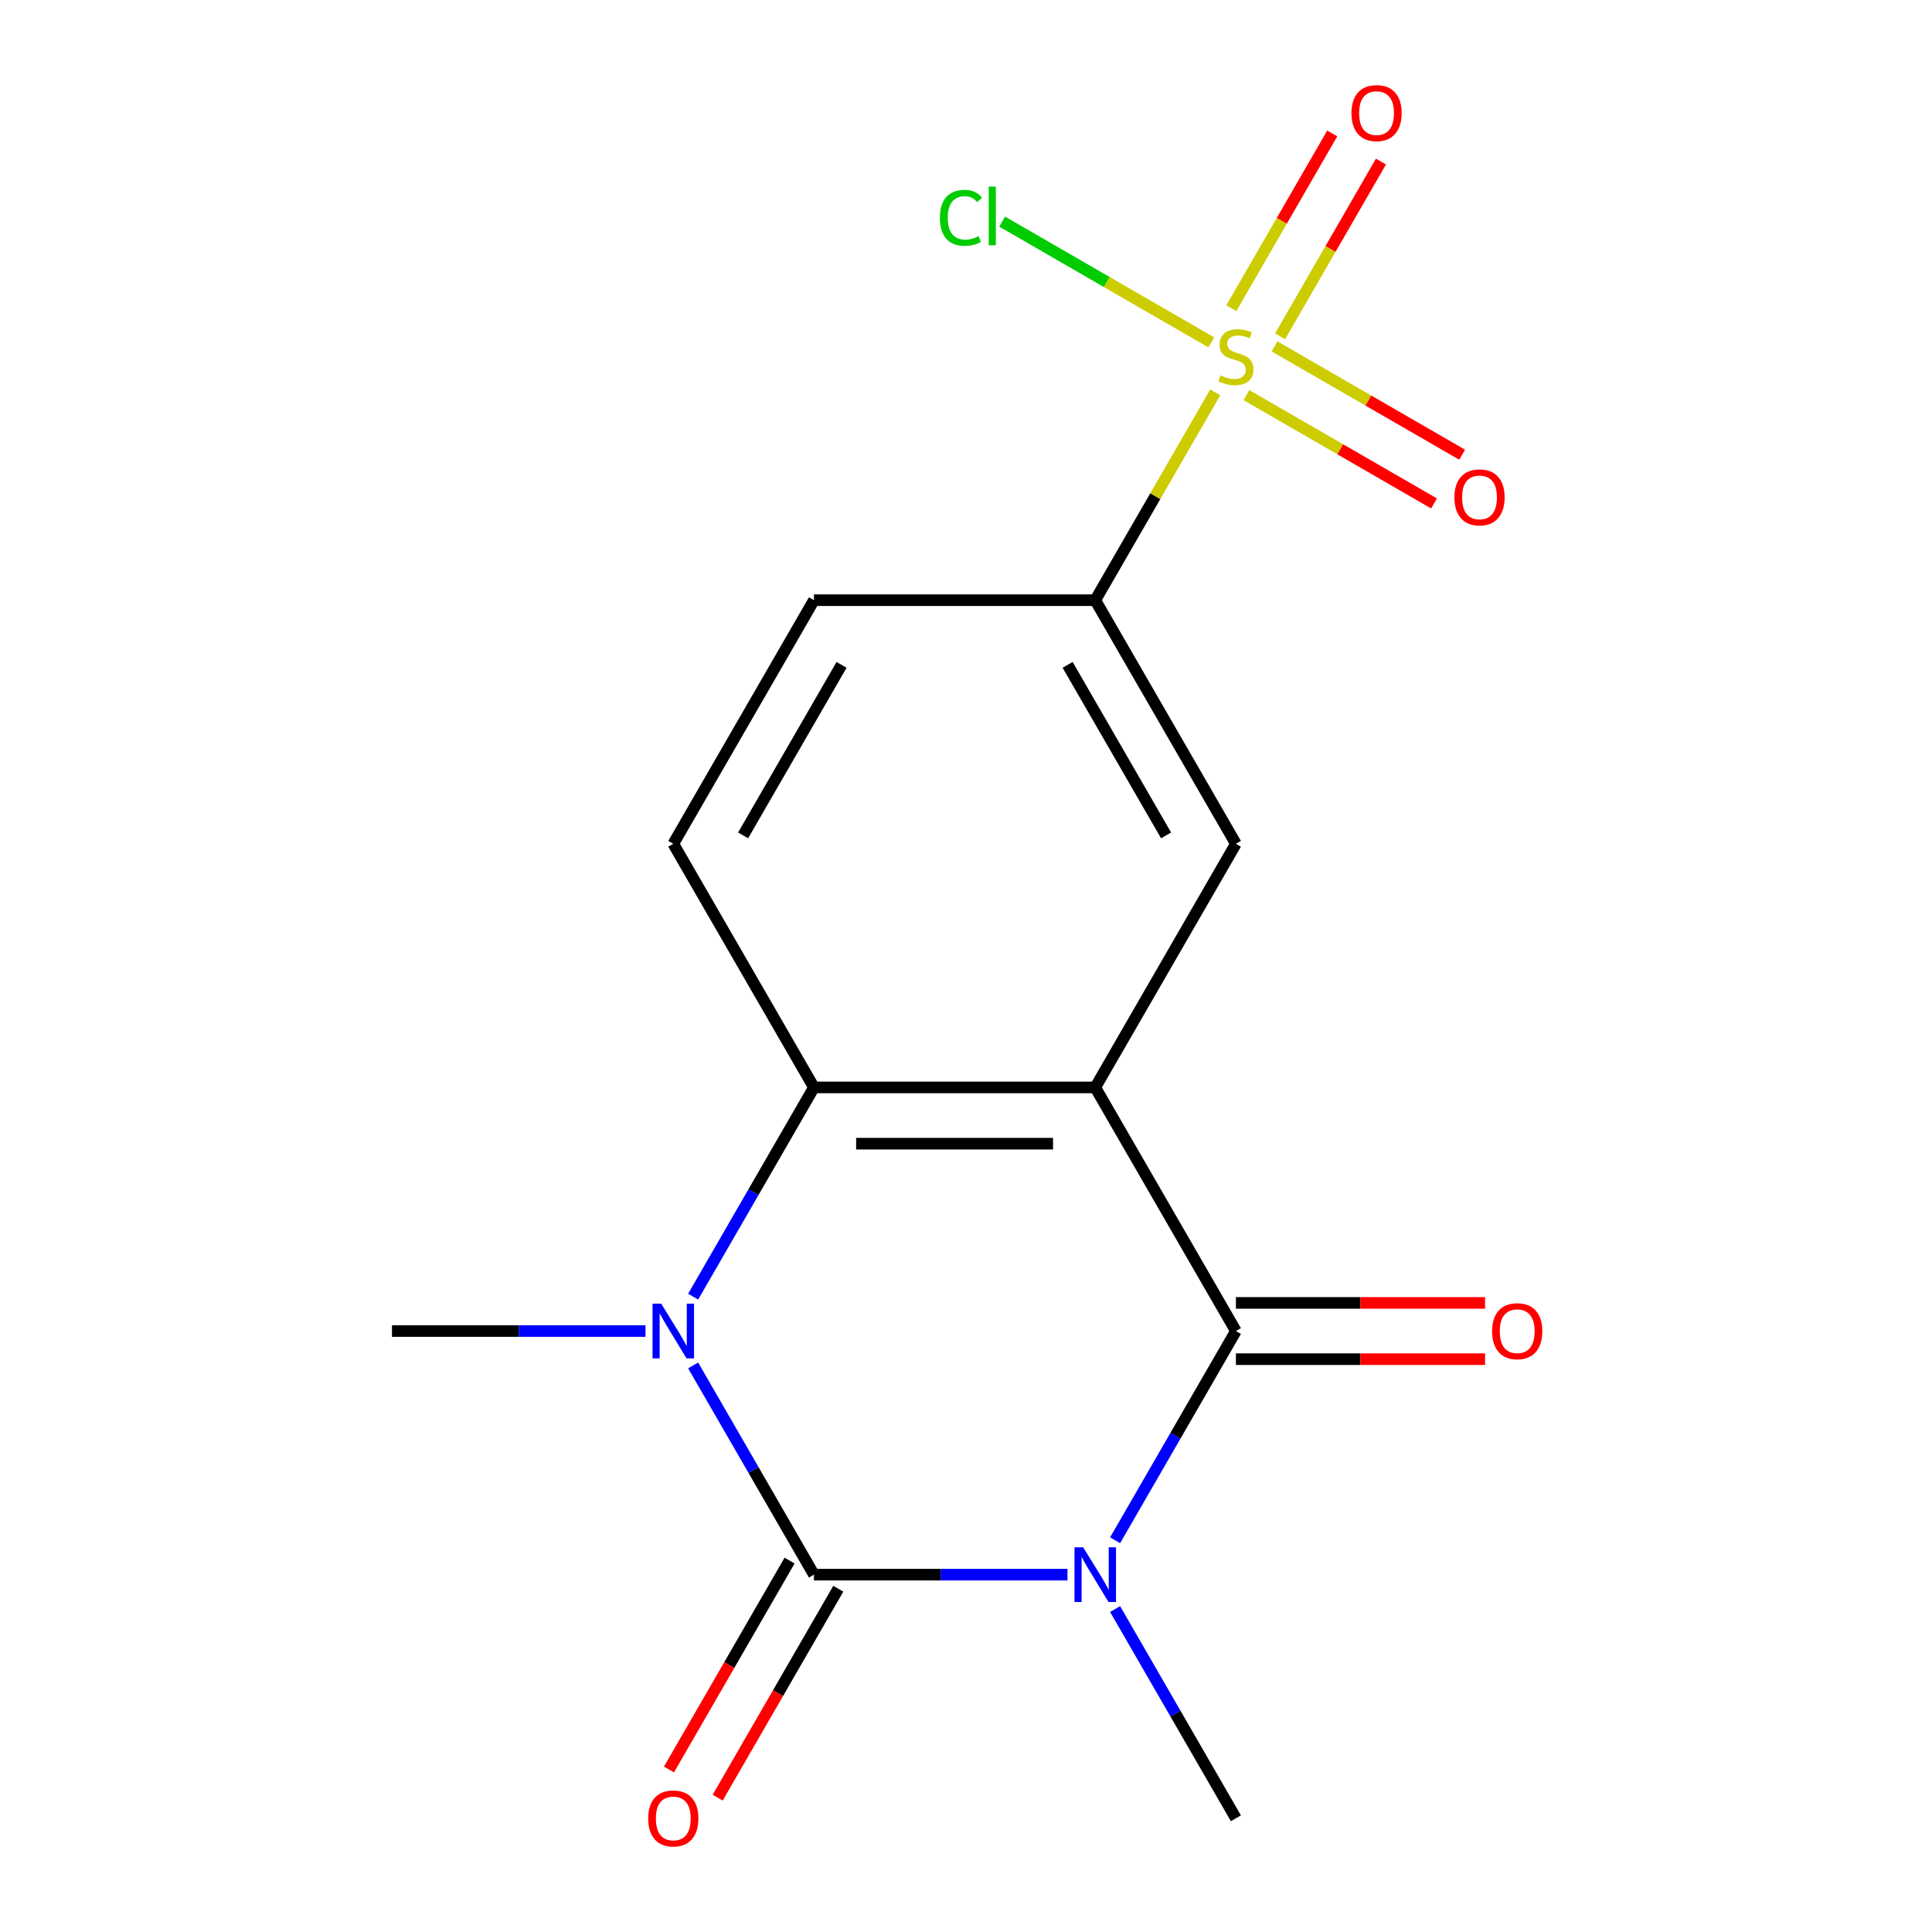 <?xml version='1.0' encoding='iso-8859-1'?>
<svg version='1.1' baseProfile='full'
              xmlns='http://www.w3.org/2000/svg'
                      xmlns:rdkit='http://www.rdkit.org/xml'
                      xmlns:xlink='http://www.w3.org/1999/xlink'
                  xml:space='preserve'
width='1000px' height='1000px' viewBox='0 0 1000 1000'>
<!-- END OF HEADER -->
<rect style='opacity:1.0;fill:#FFFFFF;stroke:none' width='1000' height='1000' x='0' y='0'> </rect>
<path class='bond-0' d='M 552.518,815.042 L 486.906,815.042' style='fill:none;fill-rule:evenodd;stroke:#0000FF;stroke-width:6px;stroke-linecap:butt;stroke-linejoin:miter;stroke-opacity:1' />
<path class='bond-0' d='M 486.906,815.042 L 421.294,815.042' style='fill:none;fill-rule:evenodd;stroke:#000000;stroke-width:6px;stroke-linecap:butt;stroke-linejoin:miter;stroke-opacity:1' />
<path class='bond-2' d='M 577.175,797.242 L 608.437,743.093' style='fill:none;fill-rule:evenodd;stroke:#0000FF;stroke-width:6px;stroke-linecap:butt;stroke-linejoin:miter;stroke-opacity:1' />
<path class='bond-2' d='M 608.437,743.093 L 639.7,688.945' style='fill:none;fill-rule:evenodd;stroke:#000000;stroke-width:6px;stroke-linecap:butt;stroke-linejoin:miter;stroke-opacity:1' />
<path class='bond-15' d='M 577.175,832.842 L 608.437,886.99' style='fill:none;fill-rule:evenodd;stroke:#0000FF;stroke-width:6px;stroke-linecap:butt;stroke-linejoin:miter;stroke-opacity:1' />
<path class='bond-15' d='M 608.437,886.99 L 639.7,941.138' style='fill:none;fill-rule:evenodd;stroke:#000000;stroke-width:6px;stroke-linecap:butt;stroke-linejoin:miter;stroke-opacity:1' />
<path class='bond-3' d='M 421.294,815.042 L 390.031,760.893' style='fill:none;fill-rule:evenodd;stroke:#000000;stroke-width:6px;stroke-linecap:butt;stroke-linejoin:miter;stroke-opacity:1' />
<path class='bond-3' d='M 390.031,760.893 L 358.769,706.745' style='fill:none;fill-rule:evenodd;stroke:#0000FF;stroke-width:6px;stroke-linecap:butt;stroke-linejoin:miter;stroke-opacity:1' />
<path class='bond-9' d='M 408.684,807.761 L 377.468,861.83' style='fill:none;fill-rule:evenodd;stroke:#000000;stroke-width:6px;stroke-linecap:butt;stroke-linejoin:miter;stroke-opacity:1' />
<path class='bond-9' d='M 377.468,861.83 L 346.252,915.898' style='fill:none;fill-rule:evenodd;stroke:#FF0000;stroke-width:6px;stroke-linecap:butt;stroke-linejoin:miter;stroke-opacity:1' />
<path class='bond-9' d='M 433.904,822.322 L 402.687,876.39' style='fill:none;fill-rule:evenodd;stroke:#000000;stroke-width:6px;stroke-linecap:butt;stroke-linejoin:miter;stroke-opacity:1' />
<path class='bond-9' d='M 402.687,876.39 L 371.471,930.458' style='fill:none;fill-rule:evenodd;stroke:#FF0000;stroke-width:6px;stroke-linecap:butt;stroke-linejoin:miter;stroke-opacity:1' />
<path class='bond-1' d='M 566.898,562.848 L 639.7,688.945' style='fill:none;fill-rule:evenodd;stroke:#000000;stroke-width:6px;stroke-linecap:butt;stroke-linejoin:miter;stroke-opacity:1' />
<path class='bond-5' d='M 566.898,562.848 L 421.294,562.848' style='fill:none;fill-rule:evenodd;stroke:#000000;stroke-width:6px;stroke-linecap:butt;stroke-linejoin:miter;stroke-opacity:1' />
<path class='bond-5' d='M 545.057,591.969 L 443.134,591.969' style='fill:none;fill-rule:evenodd;stroke:#000000;stroke-width:6px;stroke-linecap:butt;stroke-linejoin:miter;stroke-opacity:1' />
<path class='bond-6' d='M 566.898,562.848 L 639.7,436.752' style='fill:none;fill-rule:evenodd;stroke:#000000;stroke-width:6px;stroke-linecap:butt;stroke-linejoin:miter;stroke-opacity:1' />
<path class='bond-12' d='M 639.7,703.505 L 704.181,703.505' style='fill:none;fill-rule:evenodd;stroke:#000000;stroke-width:6px;stroke-linecap:butt;stroke-linejoin:miter;stroke-opacity:1' />
<path class='bond-12' d='M 704.181,703.505 L 768.663,703.505' style='fill:none;fill-rule:evenodd;stroke:#FF0000;stroke-width:6px;stroke-linecap:butt;stroke-linejoin:miter;stroke-opacity:1' />
<path class='bond-12' d='M 639.7,674.385 L 704.181,674.385' style='fill:none;fill-rule:evenodd;stroke:#000000;stroke-width:6px;stroke-linecap:butt;stroke-linejoin:miter;stroke-opacity:1' />
<path class='bond-12' d='M 704.181,674.385 L 768.663,674.385' style='fill:none;fill-rule:evenodd;stroke:#FF0000;stroke-width:6px;stroke-linecap:butt;stroke-linejoin:miter;stroke-opacity:1' />
<path class='bond-16' d='M 334.112,688.945 L 268.5,688.945' style='fill:none;fill-rule:evenodd;stroke:#0000FF;stroke-width:6px;stroke-linecap:butt;stroke-linejoin:miter;stroke-opacity:1' />
<path class='bond-16' d='M 268.5,688.945 L 202.888,688.945' style='fill:none;fill-rule:evenodd;stroke:#000000;stroke-width:6px;stroke-linecap:butt;stroke-linejoin:miter;stroke-opacity:1' />
<path class='bond-17' d='M 358.769,671.145 L 390.031,616.997' style='fill:none;fill-rule:evenodd;stroke:#0000FF;stroke-width:6px;stroke-linecap:butt;stroke-linejoin:miter;stroke-opacity:1' />
<path class='bond-17' d='M 390.031,616.997 L 421.294,562.848' style='fill:none;fill-rule:evenodd;stroke:#000000;stroke-width:6px;stroke-linecap:butt;stroke-linejoin:miter;stroke-opacity:1' />
<path class='bond-4' d='M 629.007,203.079 L 597.952,256.867' style='fill:none;fill-rule:evenodd;stroke:#CCCC00;stroke-width:6px;stroke-linecap:butt;stroke-linejoin:miter;stroke-opacity:1' />
<path class='bond-4' d='M 597.952,256.867 L 566.898,310.655' style='fill:none;fill-rule:evenodd;stroke:#000000;stroke-width:6px;stroke-linecap:butt;stroke-linejoin:miter;stroke-opacity:1' />
<path class='bond-10' d='M 662.563,174.079 L 688.673,128.854' style='fill:none;fill-rule:evenodd;stroke:#CCCC00;stroke-width:6px;stroke-linecap:butt;stroke-linejoin:miter;stroke-opacity:1' />
<path class='bond-10' d='M 688.673,128.854 L 714.784,83.63' style='fill:none;fill-rule:evenodd;stroke:#FF0000;stroke-width:6px;stroke-linecap:butt;stroke-linejoin:miter;stroke-opacity:1' />
<path class='bond-10' d='M 637.344,159.518 L 663.454,114.294' style='fill:none;fill-rule:evenodd;stroke:#CCCC00;stroke-width:6px;stroke-linecap:butt;stroke-linejoin:miter;stroke-opacity:1' />
<path class='bond-10' d='M 663.454,114.294 L 689.565,69.069' style='fill:none;fill-rule:evenodd;stroke:#FF0000;stroke-width:6px;stroke-linecap:butt;stroke-linejoin:miter;stroke-opacity:1' />
<path class='bond-11' d='M 645.139,204.512 L 693.691,232.544' style='fill:none;fill-rule:evenodd;stroke:#CCCC00;stroke-width:6px;stroke-linecap:butt;stroke-linejoin:miter;stroke-opacity:1' />
<path class='bond-11' d='M 693.691,232.544 L 742.243,260.575' style='fill:none;fill-rule:evenodd;stroke:#FF0000;stroke-width:6px;stroke-linecap:butt;stroke-linejoin:miter;stroke-opacity:1' />
<path class='bond-11' d='M 659.7,179.293 L 708.252,207.324' style='fill:none;fill-rule:evenodd;stroke:#CCCC00;stroke-width:6px;stroke-linecap:butt;stroke-linejoin:miter;stroke-opacity:1' />
<path class='bond-11' d='M 708.252,207.324 L 756.803,235.356' style='fill:none;fill-rule:evenodd;stroke:#FF0000;stroke-width:6px;stroke-linecap:butt;stroke-linejoin:miter;stroke-opacity:1' />
<path class='bond-13' d='M 626.979,177.215 L 572.848,145.962' style='fill:none;fill-rule:evenodd;stroke:#CCCC00;stroke-width:6px;stroke-linecap:butt;stroke-linejoin:miter;stroke-opacity:1' />
<path class='bond-13' d='M 572.848,145.962 L 518.716,114.709' style='fill:none;fill-rule:evenodd;stroke:#00CC00;stroke-width:6px;stroke-linecap:butt;stroke-linejoin:miter;stroke-opacity:1' />
<path class='bond-8' d='M 421.294,562.848 L 348.492,436.752' style='fill:none;fill-rule:evenodd;stroke:#000000;stroke-width:6px;stroke-linecap:butt;stroke-linejoin:miter;stroke-opacity:1' />
<path class='bond-7' d='M 639.7,436.752 L 566.898,310.655' style='fill:none;fill-rule:evenodd;stroke:#000000;stroke-width:6px;stroke-linecap:butt;stroke-linejoin:miter;stroke-opacity:1' />
<path class='bond-7' d='M 603.56,432.398 L 552.599,344.13' style='fill:none;fill-rule:evenodd;stroke:#000000;stroke-width:6px;stroke-linecap:butt;stroke-linejoin:miter;stroke-opacity:1' />
<path class='bond-14' d='M 566.898,310.655 L 421.294,310.655' style='fill:none;fill-rule:evenodd;stroke:#000000;stroke-width:6px;stroke-linecap:butt;stroke-linejoin:miter;stroke-opacity:1' />
<path class='bond-18' d='M 348.492,436.752 L 421.294,310.655' style='fill:none;fill-rule:evenodd;stroke:#000000;stroke-width:6px;stroke-linecap:butt;stroke-linejoin:miter;stroke-opacity:1' />
<path class='bond-18' d='M 384.632,432.398 L 435.593,344.13' style='fill:none;fill-rule:evenodd;stroke:#000000;stroke-width:6px;stroke-linecap:butt;stroke-linejoin:miter;stroke-opacity:1' />
<path  class='atom-0' d='M 560.638 800.882
L 569.918 815.882
Q 570.838 817.362, 572.318 820.042
Q 573.798 822.722, 573.878 822.882
L 573.878 800.882
L 577.638 800.882
L 577.638 829.202
L 573.758 829.202
L 563.798 812.802
Q 562.638 810.882, 561.398 808.682
Q 560.198 806.482, 559.838 805.802
L 559.838 829.202
L 556.158 829.202
L 556.158 800.882
L 560.638 800.882
' fill='#0000FF'/>
<path  class='atom-4' d='M 342.232 674.785
L 351.512 689.785
Q 352.432 691.265, 353.912 693.945
Q 355.392 696.625, 355.472 696.785
L 355.472 674.785
L 359.232 674.785
L 359.232 703.105
L 355.352 703.105
L 345.392 686.705
Q 344.232 684.785, 342.992 682.585
Q 341.792 680.385, 341.432 679.705
L 341.432 703.105
L 337.752 703.105
L 337.752 674.785
L 342.232 674.785
' fill='#0000FF'/>
<path  class='atom-5' d='M 631.7 194.279
Q 632.02 194.399, 633.34 194.959
Q 634.66 195.519, 636.1 195.879
Q 637.58 196.199, 639.02 196.199
Q 641.7 196.199, 643.26 194.919
Q 644.82 193.599, 644.82 191.319
Q 644.82 189.759, 644.02 188.799
Q 643.26 187.839, 642.06 187.319
Q 640.86 186.799, 638.86 186.199
Q 636.34 185.439, 634.82 184.719
Q 633.34 183.999, 632.26 182.479
Q 631.22 180.959, 631.22 178.399
Q 631.22 174.839, 633.62 172.639
Q 636.06 170.439, 640.86 170.439
Q 644.14 170.439, 647.86 171.999
L 646.94 175.079
Q 643.54 173.679, 640.98 173.679
Q 638.22 173.679, 636.7 174.839
Q 635.18 175.959, 635.22 177.919
Q 635.22 179.439, 635.98 180.359
Q 636.78 181.279, 637.9 181.799
Q 639.06 182.319, 640.98 182.919
Q 643.54 183.719, 645.06 184.519
Q 646.58 185.319, 647.66 186.959
Q 648.78 188.559, 648.78 191.319
Q 648.78 195.239, 646.14 197.359
Q 643.54 199.439, 639.18 199.439
Q 636.66 199.439, 634.74 198.879
Q 632.86 198.359, 630.62 197.439
L 631.7 194.279
' fill='#CCCC00'/>
<path  class='atom-10' d='M 335.492 941.218
Q 335.492 934.418, 338.852 930.618
Q 342.212 926.818, 348.492 926.818
Q 354.772 926.818, 358.132 930.618
Q 361.492 934.418, 361.492 941.218
Q 361.492 948.098, 358.092 952.018
Q 354.692 955.898, 348.492 955.898
Q 342.252 955.898, 338.852 952.018
Q 335.492 948.138, 335.492 941.218
M 348.492 952.698
Q 352.812 952.698, 355.132 949.818
Q 357.492 946.898, 357.492 941.218
Q 357.492 935.658, 355.132 932.858
Q 352.812 930.018, 348.492 930.018
Q 344.172 930.018, 341.812 932.818
Q 339.492 935.618, 339.492 941.218
Q 339.492 946.938, 341.812 949.818
Q 344.172 952.698, 348.492 952.698
' fill='#FF0000'/>
<path  class='atom-11' d='M 699.501 58.542
Q 699.501 51.742, 702.861 47.942
Q 706.221 44.142, 712.501 44.142
Q 718.781 44.142, 722.141 47.942
Q 725.501 51.742, 725.501 58.542
Q 725.501 65.422, 722.101 69.342
Q 718.701 73.222, 712.501 73.222
Q 706.261 73.222, 702.861 69.342
Q 699.501 65.462, 699.501 58.542
M 712.501 70.022
Q 716.821 70.022, 719.141 67.142
Q 721.501 64.222, 721.501 58.542
Q 721.501 52.982, 719.141 50.182
Q 716.821 47.342, 712.501 47.342
Q 708.181 47.342, 705.821 50.142
Q 703.501 52.942, 703.501 58.542
Q 703.501 64.262, 705.821 67.142
Q 708.181 70.022, 712.501 70.022
' fill='#FF0000'/>
<path  class='atom-12' d='M 752.796 257.441
Q 752.796 250.641, 756.156 246.841
Q 759.516 243.041, 765.796 243.041
Q 772.076 243.041, 775.436 246.841
Q 778.796 250.641, 778.796 257.441
Q 778.796 264.321, 775.396 268.241
Q 771.996 272.121, 765.796 272.121
Q 759.556 272.121, 756.156 268.241
Q 752.796 264.361, 752.796 257.441
M 765.796 268.921
Q 770.116 268.921, 772.436 266.041
Q 774.796 263.121, 774.796 257.441
Q 774.796 251.881, 772.436 249.081
Q 770.116 246.241, 765.796 246.241
Q 761.476 246.241, 759.116 249.041
Q 756.796 251.841, 756.796 257.441
Q 756.796 263.161, 759.116 266.041
Q 761.476 268.921, 765.796 268.921
' fill='#FF0000'/>
<path  class='atom-13' d='M 772.303 689.025
Q 772.303 682.225, 775.663 678.425
Q 779.023 674.625, 785.303 674.625
Q 791.583 674.625, 794.943 678.425
Q 798.303 682.225, 798.303 689.025
Q 798.303 695.905, 794.903 699.825
Q 791.503 703.705, 785.303 703.705
Q 779.063 703.705, 775.663 699.825
Q 772.303 695.945, 772.303 689.025
M 785.303 700.505
Q 789.623 700.505, 791.943 697.625
Q 794.303 694.705, 794.303 689.025
Q 794.303 683.465, 791.943 680.665
Q 789.623 677.825, 785.303 677.825
Q 780.983 677.825, 778.623 680.625
Q 776.303 683.425, 776.303 689.025
Q 776.303 694.745, 778.623 697.625
Q 780.983 700.505, 785.303 700.505
' fill='#FF0000'/>
<path  class='atom-14' d='M 486.483 112.737
Q 486.483 105.697, 489.763 102.017
Q 493.083 98.297, 499.363 98.297
Q 505.203 98.297, 508.323 102.417
L 505.683 104.577
Q 503.403 101.577, 499.363 101.577
Q 495.083 101.577, 492.803 104.457
Q 490.563 107.297, 490.563 112.737
Q 490.563 118.337, 492.883 121.217
Q 495.243 124.097, 499.803 124.097
Q 502.923 124.097, 506.563 122.217
L 507.683 125.217
Q 506.203 126.177, 503.963 126.737
Q 501.723 127.297, 499.243 127.297
Q 493.083 127.297, 489.763 123.537
Q 486.483 119.777, 486.483 112.737
' fill='#00CC00'/>
<path  class='atom-14' d='M 511.763 96.577
L 515.443 96.577
L 515.443 126.937
L 511.763 126.937
L 511.763 96.577
' fill='#00CC00'/>
</svg>
